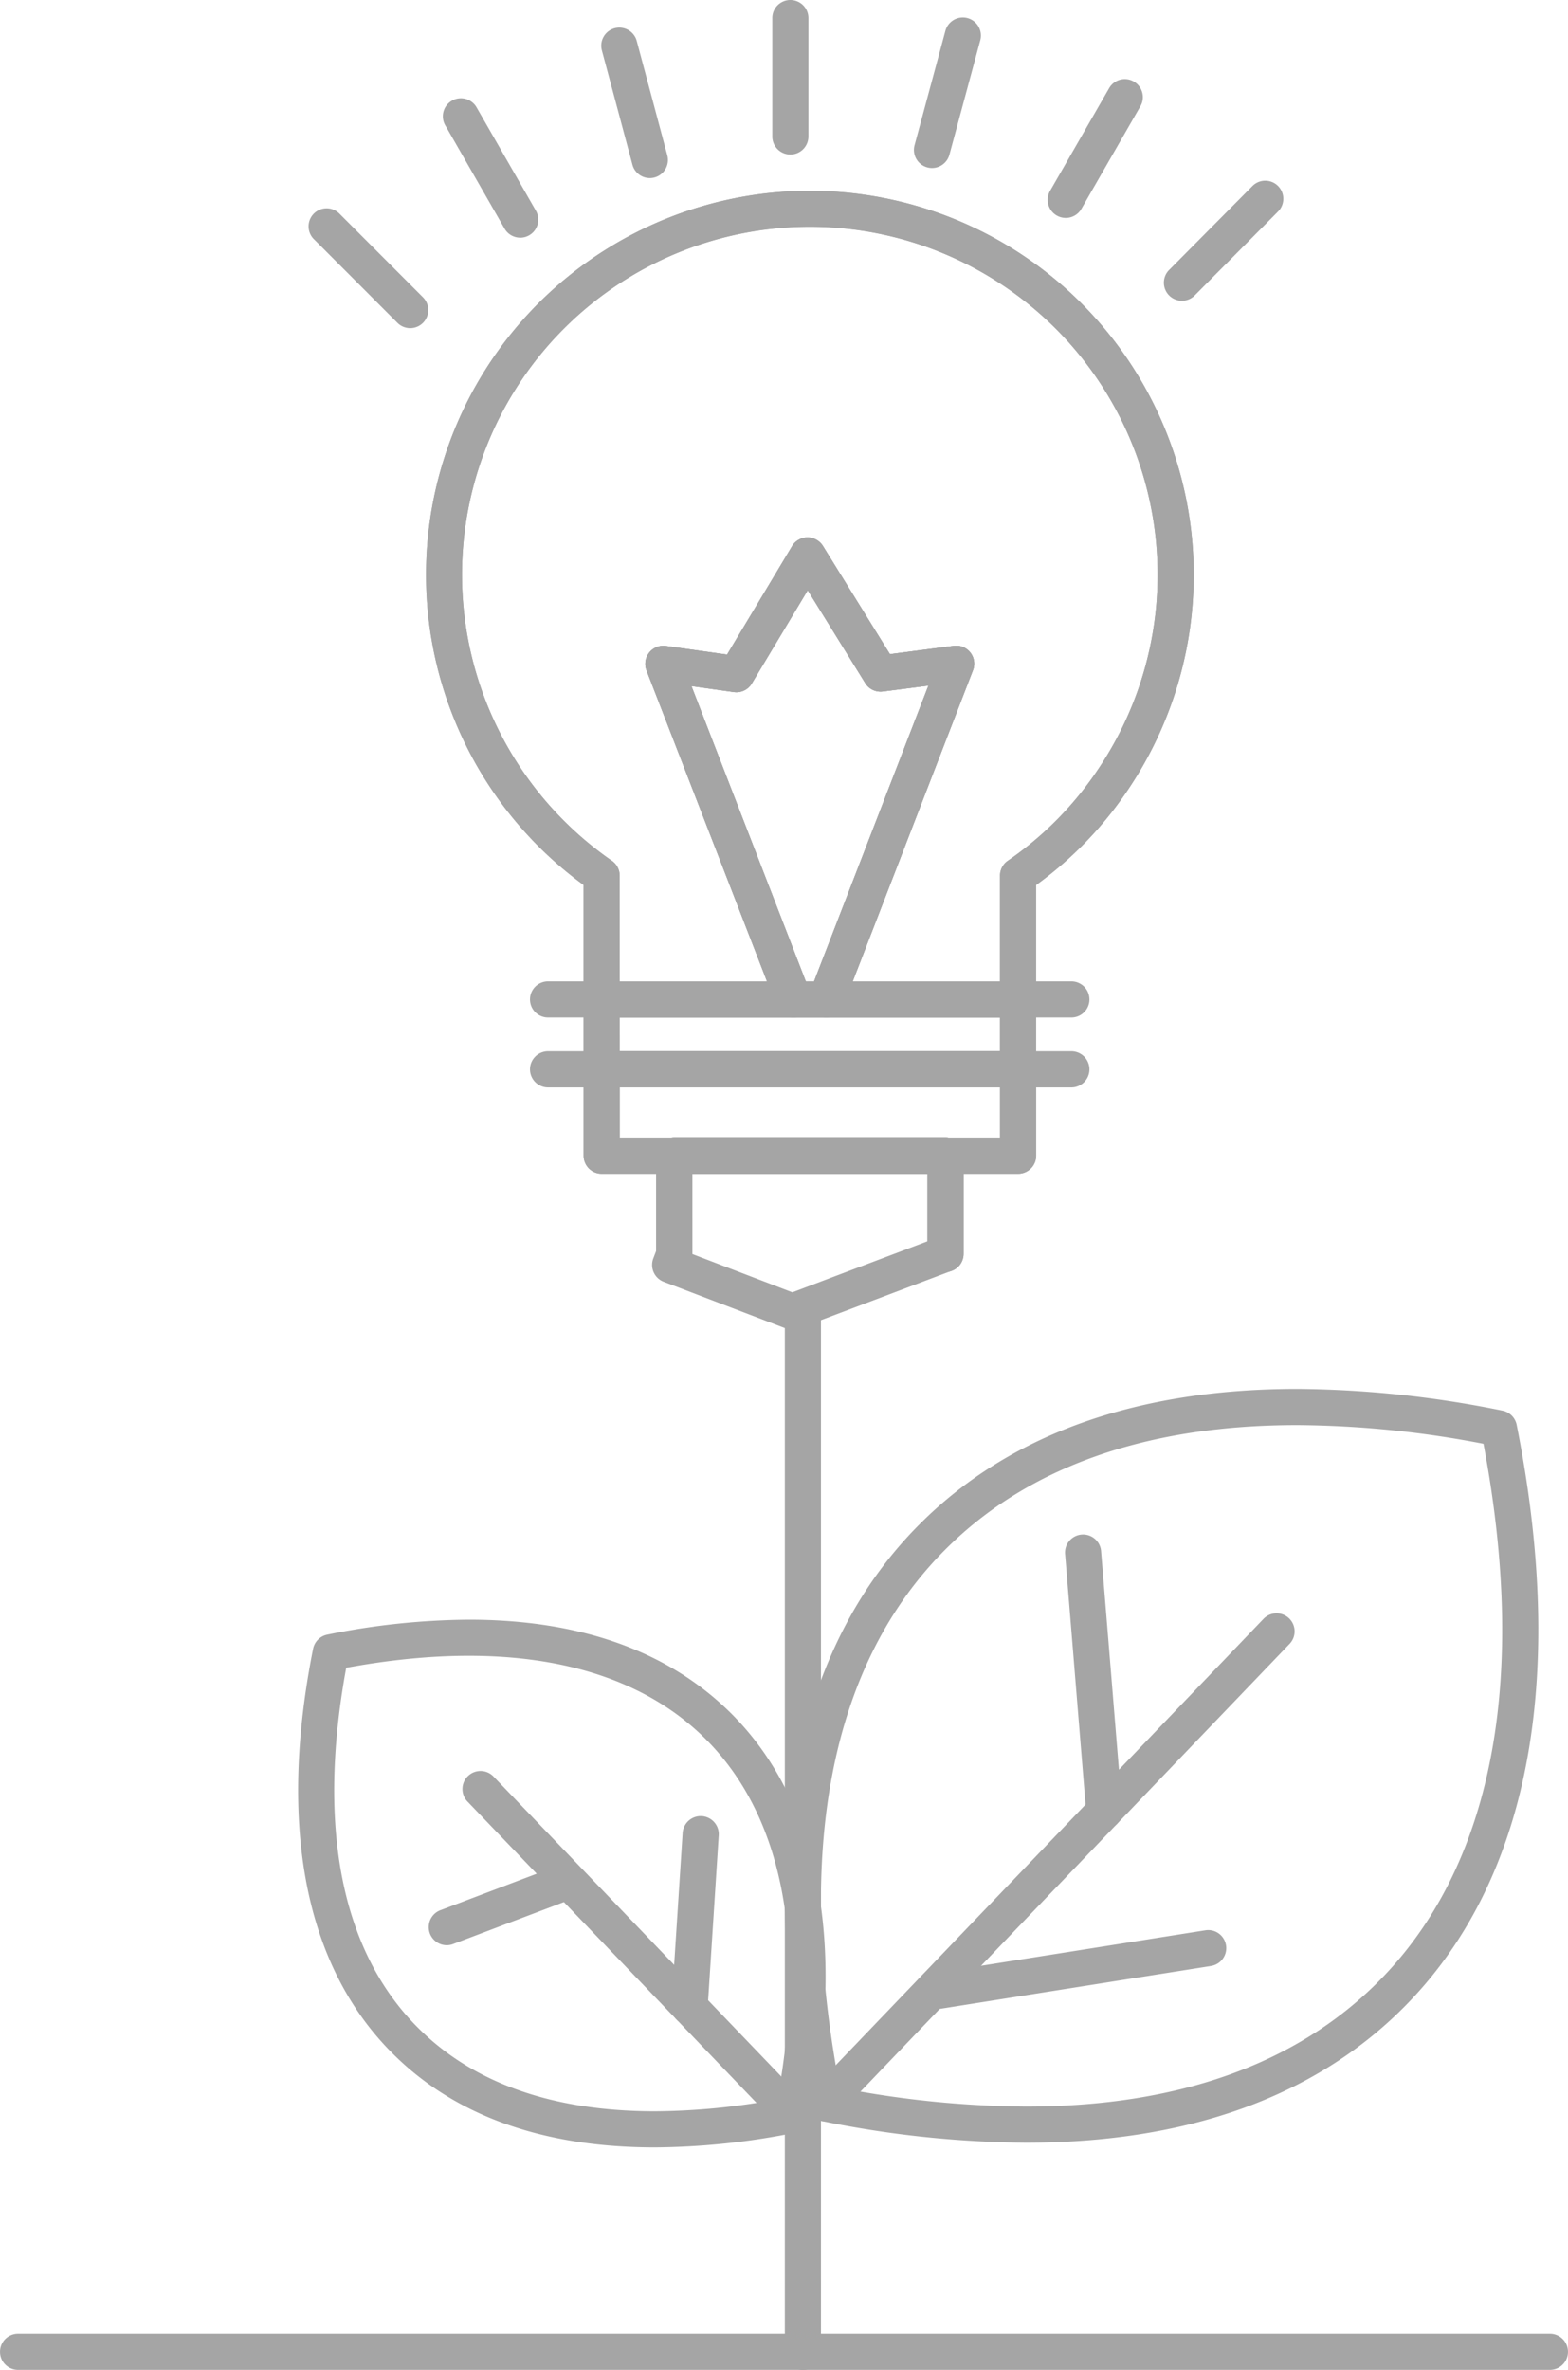 <svg xmlns="http://www.w3.org/2000/svg" width="56.44" height="85.268" viewBox="0 0 56.44 85.268">
  <g id="Group_730" data-name="Group 730" transform="translate(-334.893 -1301.087)">
    <g id="Group_672" data-name="Group 672" transform="translate(-589.796 1178.752)">
      <path id="Path_2538" data-name="Path 2538" d="M980.478,207.6H925.34a.65.65,0,1,1,0-1.3h55.138a.65.65,0,1,1,0,1.3Z" fill="#a5a5a5"/>
    </g>
    <g id="Group_728" data-name="Group 728" transform="translate(0 1)">
      <g id="Group_673" data-name="Group 673" transform="translate(-600.707 1190.804)">
        <path id="Path_2539" data-name="Path 2539" d="M972.527,186.374a37.9,37.9,0,0,1-7.38-.785.649.649,0,0,1-.51-.509c-1.844-9.219-.435-16.47,4.076-20.97,3.222-3.221,7.793-4.855,13.587-4.855a38.2,38.2,0,0,1,7.383.781.65.65,0,0,1,.51.511c1.829,9.221.42,16.471-4.075,20.968C982.893,184.74,978.32,186.374,972.527,186.374Zm-6.7-1.976a36.154,36.154,0,0,0,6.7.676c5.436,0,9.7-1.507,12.671-4.478,4.107-4.108,5.418-10.8,3.8-19.367a36.381,36.381,0,0,0-6.7-.673c-5.437,0-9.7,1.505-12.668,4.474C965.512,169.14,964.2,175.831,965.828,184.4Z" fill="#a5a5a5"/>
      </g>
      <g id="Group_674" data-name="Group 674" transform="translate(-600.057 1190.804)">
        <path id="Path_2540" data-name="Path 2540" d="M958.524,186.543h0c-4.031,0-7.212-1.141-9.455-3.392-3.133-3.132-4.119-8.162-2.849-14.546a.65.65,0,0,1,.51-.51,26.332,26.332,0,0,1,5.092-.538c4.024,0,7.2,1.137,9.453,3.38,3.137,3.136,4.123,8.169,2.853,14.557a.651.651,0,0,1-.511.511A26.325,26.325,0,0,1,958.524,186.543Zm-11.112-17.255c-1.057,5.732-.169,10.2,2.577,12.944,1.99,2,4.862,3.011,8.534,3.012h0a24.485,24.485,0,0,0,4.41-.432c1.057-5.736.168-10.209-2.579-12.955S953.131,168.237,947.412,169.288Z" fill="#a5a5a5"/>
      </g>
      <g id="Group_675" data-name="Group 675" transform="translate(-600.707 1190.804)">
        <path id="Path_2541" data-name="Path 2541" d="M965.274,185.6a.649.649,0,0,1-.468-1.1l16.27-16.968a.65.65,0,1,1,.938.9L965.743,185.4A.647.647,0,0,1,965.274,185.6Z" fill="#a5a5a5"/>
      </g>
      <g id="Group_676" data-name="Group 676" transform="translate(-600.415 1190.804)">
        <path id="Path_2542" data-name="Path 2542" d="M964.208,194.551a.65.65,0,0,1-.65-.65V156.49a.65.65,0,1,1,1.3,0V193.9A.65.65,0,0,1,964.208,194.551Z" fill="#a5a5a5"/>
      </g>
      <g id="Group_677" data-name="Group 677" transform="translate(-600.707 1190.804)">
        <path id="Path_2543" data-name="Path 2543" d="M975.346,175.1a.65.65,0,0,1-.647-.6l-.759-9.284a.65.65,0,1,1,1.295-.106l.759,9.285a.649.649,0,0,1-.6.7A.469.469,0,0,1,975.346,175.1Z" fill="#a5a5a5"/>
      </g>
      <g id="Group_678" data-name="Group 678" transform="translate(-600.707 1190.804)">
        <path id="Path_2544" data-name="Path 2544" d="M969.123,181.6a.65.65,0,0,1-.1-1.292l9.984-1.579a.65.65,0,0,1,.2,1.284l-9.983,1.579A.6.6,0,0,1,969.123,181.6Z" fill="#a5a5a5"/>
      </g>
      <g id="Group_679" data-name="Group 679" transform="translate(-600.057 1190.804)">
        <path id="Path_2545" data-name="Path 2545" d="M963.489,186.017a.647.647,0,0,1-.469-.2l-11.227-11.7a.65.65,0,1,1,.937-.9l11.228,11.7a.65.65,0,0,1-.469,1.1Z" fill="#a5a5a5"/>
      </g>
      <g id="Group_680" data-name="Group 680" transform="translate(-600.057 1190.804)">
        <path id="Path_2546" data-name="Path 2546" d="M951.03,179.269a.651.651,0,0,1-.23-1.259l4.141-1.568a.65.65,0,0,1,.461,1.216l-4.141,1.568A.65.65,0,0,1,951.03,179.269Z" fill="#a5a5a5"/>
      </g>
      <g id="Group_681" data-name="Group 681" transform="translate(-600.057 1190.804)">
        <path id="Path_2547" data-name="Path 2547" d="M959.77,182.139h-.043a.65.65,0,0,1-.606-.691l.4-6.215a.65.65,0,0,1,1.3.084l-.4,6.215A.65.65,0,0,1,959.77,182.139Z" fill="#a5a5a5"/>
      </g>
    </g>
    <g id="Group_729" data-name="Group 729" transform="translate(-643.531 1030.316)">
      <path id="Path_2581" data-name="Path 2581" d="M1012.459,313h-9.766a.65.65,0,0,1-.65-.649.658.658,0,0,1,.65-.659h9.766a.65.65,0,0,1,.65.65A.657.657,0,0,1,1012.459,313Z" fill="#a5a5a5"/>
      <path id="Path_2582" data-name="Path 2582" d="M1007.124,318.684a.536.536,0,0,1-.191-.032l-4.62-1.764a.651.651,0,0,1-.375-.838l.105-.278v-3.419a.65.65,0,0,1,.65-.65h9.766a.65.65,0,0,1,.65.65v3.528a.65.65,0,0,1-.421.608l-4.9,1.849a.641.641,0,0,1-.236.232A.922.922,0,0,1,1007.124,318.684Zm-3.78-2.795,3.6,1.378,4.86-1.835V313h-8.465Zm-.651,0h0Z" fill="#a5a5a5"/>
      <path id="Path_2583" data-name="Path 2583" d="M1015.069,309.895h-14.988a.65.65,0,0,1-.65-.65v-2.516a.65.65,0,0,1,.65-.649h14.988a.65.65,0,0,1,.651.649v2.516A.65.65,0,0,1,1015.069,309.895Zm-14.338-1.3h13.688v-1.216h-13.688Z" fill="#a5a5a5"/>
      <path id="Path_2584" data-name="Path 2584" d="M1015.069,307.379h-6.9a.648.648,0,0,1-.536-.282.619.619,0,0,1-.058-.1.609.609,0,0,1-.057.1.651.651,0,0,1-.537.282h-6.9a.65.65,0,0,1-.65-.65v-4.117a13.816,13.816,0,1,1,19.678-3.552,13.56,13.56,0,0,1-3.389,3.552v4.117A.65.65,0,0,1,1015.069,307.379Zm-11.759-11.925,4.266,11.009,4.264-11.024-1.637.211a.647.647,0,0,1-.636-.3l-2.071-3.342-2.013,3.354a.648.648,0,0,1-.648.309Zm5.808,10.626h5.3v-3.8a.651.651,0,0,1,.281-.535,12.276,12.276,0,0,0,3.323-3.4,12.519,12.519,0,1,0-17.573,3.4.65.65,0,0,1,.281.535v3.8h5.3l-4.337-11.19a.65.65,0,0,1,.1-.639.643.643,0,0,1,.6-.239l2.2.31,2.34-3.9a.649.649,0,0,1,.552-.315.657.657,0,0,1,.558.308l2.412,3.892,2.3-.3a.649.649,0,0,1,.689.879Z" fill="#a5a5a5"/>
      <path id="Path_2585" data-name="Path 2585" d="M1008.17,307.379h-1.188a.652.652,0,0,1-.606-.415l-4.68-12.074a.651.651,0,0,1,.7-.878l2.2.31,2.34-3.9a.649.649,0,0,1,.552-.315.657.657,0,0,1,.558.308l2.412,3.892,2.3-.3a.649.649,0,0,1,.689.879l-4.67,12.074A.65.65,0,0,1,1008.17,307.379Zm-.742-1.3h.3l4.115-10.641-1.637.211a.647.647,0,0,1-.636-.3l-2.071-3.342-2.013,3.354a.648.648,0,0,1-.648.309l-1.525-.215Z" fill="#a5a5a5"/>
      <path id="Path_2586" data-name="Path 2586" d="M1015.069,313h-2.61a.634.634,0,0,1-.107-.008H1002.8a.614.614,0,0,1-.106.008h-2.612a.65.65,0,0,1-.65-.649v-3.108a.65.65,0,0,1,.65-.65h14.988a.65.65,0,0,1,.651.65v3.108A.65.65,0,0,1,1015.069,313Zm-2.5-1.3h1.853v-1.808h-13.688V311.7h1.857a.6.6,0,0,1,.1-.009h9.766A.633.633,0,0,1,1012.566,311.7Z" fill="#a5a5a5"/>
      <path id="Path_2587" data-name="Path 2587" d="M1015.069,313h-14.988a.65.65,0,0,1-.65-.649v-9.741a13.816,13.816,0,1,1,19.678-3.553,13.566,13.566,0,0,1-3.389,3.553v9.741A.65.65,0,0,1,1015.069,313Zm-14.338-1.3h13.688v-9.427a.651.651,0,0,1,.281-.535,12.276,12.276,0,0,0,3.323-3.4l0,0a12.519,12.519,0,1,0-17.575,3.4.65.65,0,0,1,.281.535Z" fill="#a5a5a5"/>
      <path id="Path_2588" data-name="Path 2588" d="M1016.988,307.379h-8.818a.65.65,0,1,1,0-1.3h8.818a.65.65,0,1,1,0,1.3Z" fill="#a5a5a5"/>
      <path id="Path_2589" data-name="Path 2589" d="M1006.982,307.379h-8.831a.65.65,0,1,1,0-1.3h8.831a.65.65,0,1,1,0,1.3Z" fill="#a5a5a5"/>
      <path id="Path_2590" data-name="Path 2590" d="M1016.988,309.895H998.151a.65.65,0,1,1,0-1.3h18.837a.65.65,0,1,1,0,1.3Z" fill="#a5a5a5"/>
      <path id="Path_2591" data-name="Path 2591" d="M1002.693,316.542a.651.651,0,0,1-.65-.65v-3.539a.658.658,0,0,1,.65-.659h9.766a.65.65,0,0,1,.65.65v3.537a.654.654,0,0,1-.65.655.645.645,0,0,1-.65-.644v-2.9h-8.465v2.9A.651.651,0,0,1,1002.693,316.542Z" fill="#a5a5a5"/>
      <path id="Path_2592" data-name="Path 2592" d="M1006.873,276.331a.65.65,0,0,1-.65-.65v-4.26a.65.65,0,1,1,1.3,0v4.26A.65.65,0,0,1,1006.873,276.331Z" fill="#a5a5a5"/>
      <path id="Path_2593" data-name="Path 2593" d="M1011.972,276.817a.615.615,0,0,1-.169-.023.65.65,0,0,1-.459-.8l1.109-4.113a.65.65,0,0,1,1.256.339l-1.109,4.112A.652.652,0,0,1,1011.972,276.817Z" fill="#a5a5a5"/>
      <path id="Path_2594" data-name="Path 2594" d="M1016.784,278.611a.65.65,0,0,1-.562-.974l2.125-3.694a.65.65,0,0,1,1.127.649l-2.125,3.693A.65.65,0,0,1,1016.784,278.611Z" fill="#a5a5a5"/>
      <path id="Path_2595" data-name="Path 2595" d="M1020.967,281.592a.65.65,0,0,1-.461-1.108l3-3.02a.65.65,0,0,1,.922.917l-3,3.02A.65.65,0,0,1,1020.967,281.592Z" fill="#a5a5a5"/>
      <path id="Path_2596" data-name="Path 2596" d="M993.189,282.577a.65.65,0,0,1-.46-.191l-3.008-3.011a.65.65,0,1,1,.92-.919l3.008,3.011a.65.65,0,0,1-.46,1.11Z" fill="#a5a5a5"/>
      <path id="Path_2597" data-name="Path 2597" d="M997.149,279.322a.649.649,0,0,1-.564-.326l-2.125-3.7a.65.65,0,1,1,1.127-.647l2.125,3.7a.65.65,0,0,1-.563.974Z" fill="#a5a5a5"/>
      <path id="Path_2598" data-name="Path 2598" d="M1001.815,277.179a.65.65,0,0,1-.627-.483l-1.1-4.113a.65.65,0,1,1,1.256-.336l1.1,4.113a.653.653,0,0,1-.628.819Z" fill="#a5a5a5"/>
      <path id="Path_2599" data-name="Path 2599" d="M1008.17,307.379h-1.188a.652.652,0,0,1-.606-.415l-4.68-12.074a.651.651,0,0,1,.7-.878l2.2.31,2.34-3.9a.649.649,0,0,1,.552-.315.657.657,0,0,1,.558.308l2.412,3.892,2.3-.3a.649.649,0,0,1,.689.879l-4.67,12.074A.65.65,0,0,1,1008.17,307.379Zm-.742-1.3h.3l4.115-10.641-1.637.211a.647.647,0,0,1-.636-.3l-2.071-3.342-2.013,3.354a.648.648,0,0,1-.648.309l-1.525-.215Z" fill="#a5a5a5"/>
    </g>
  </g>
</svg>
